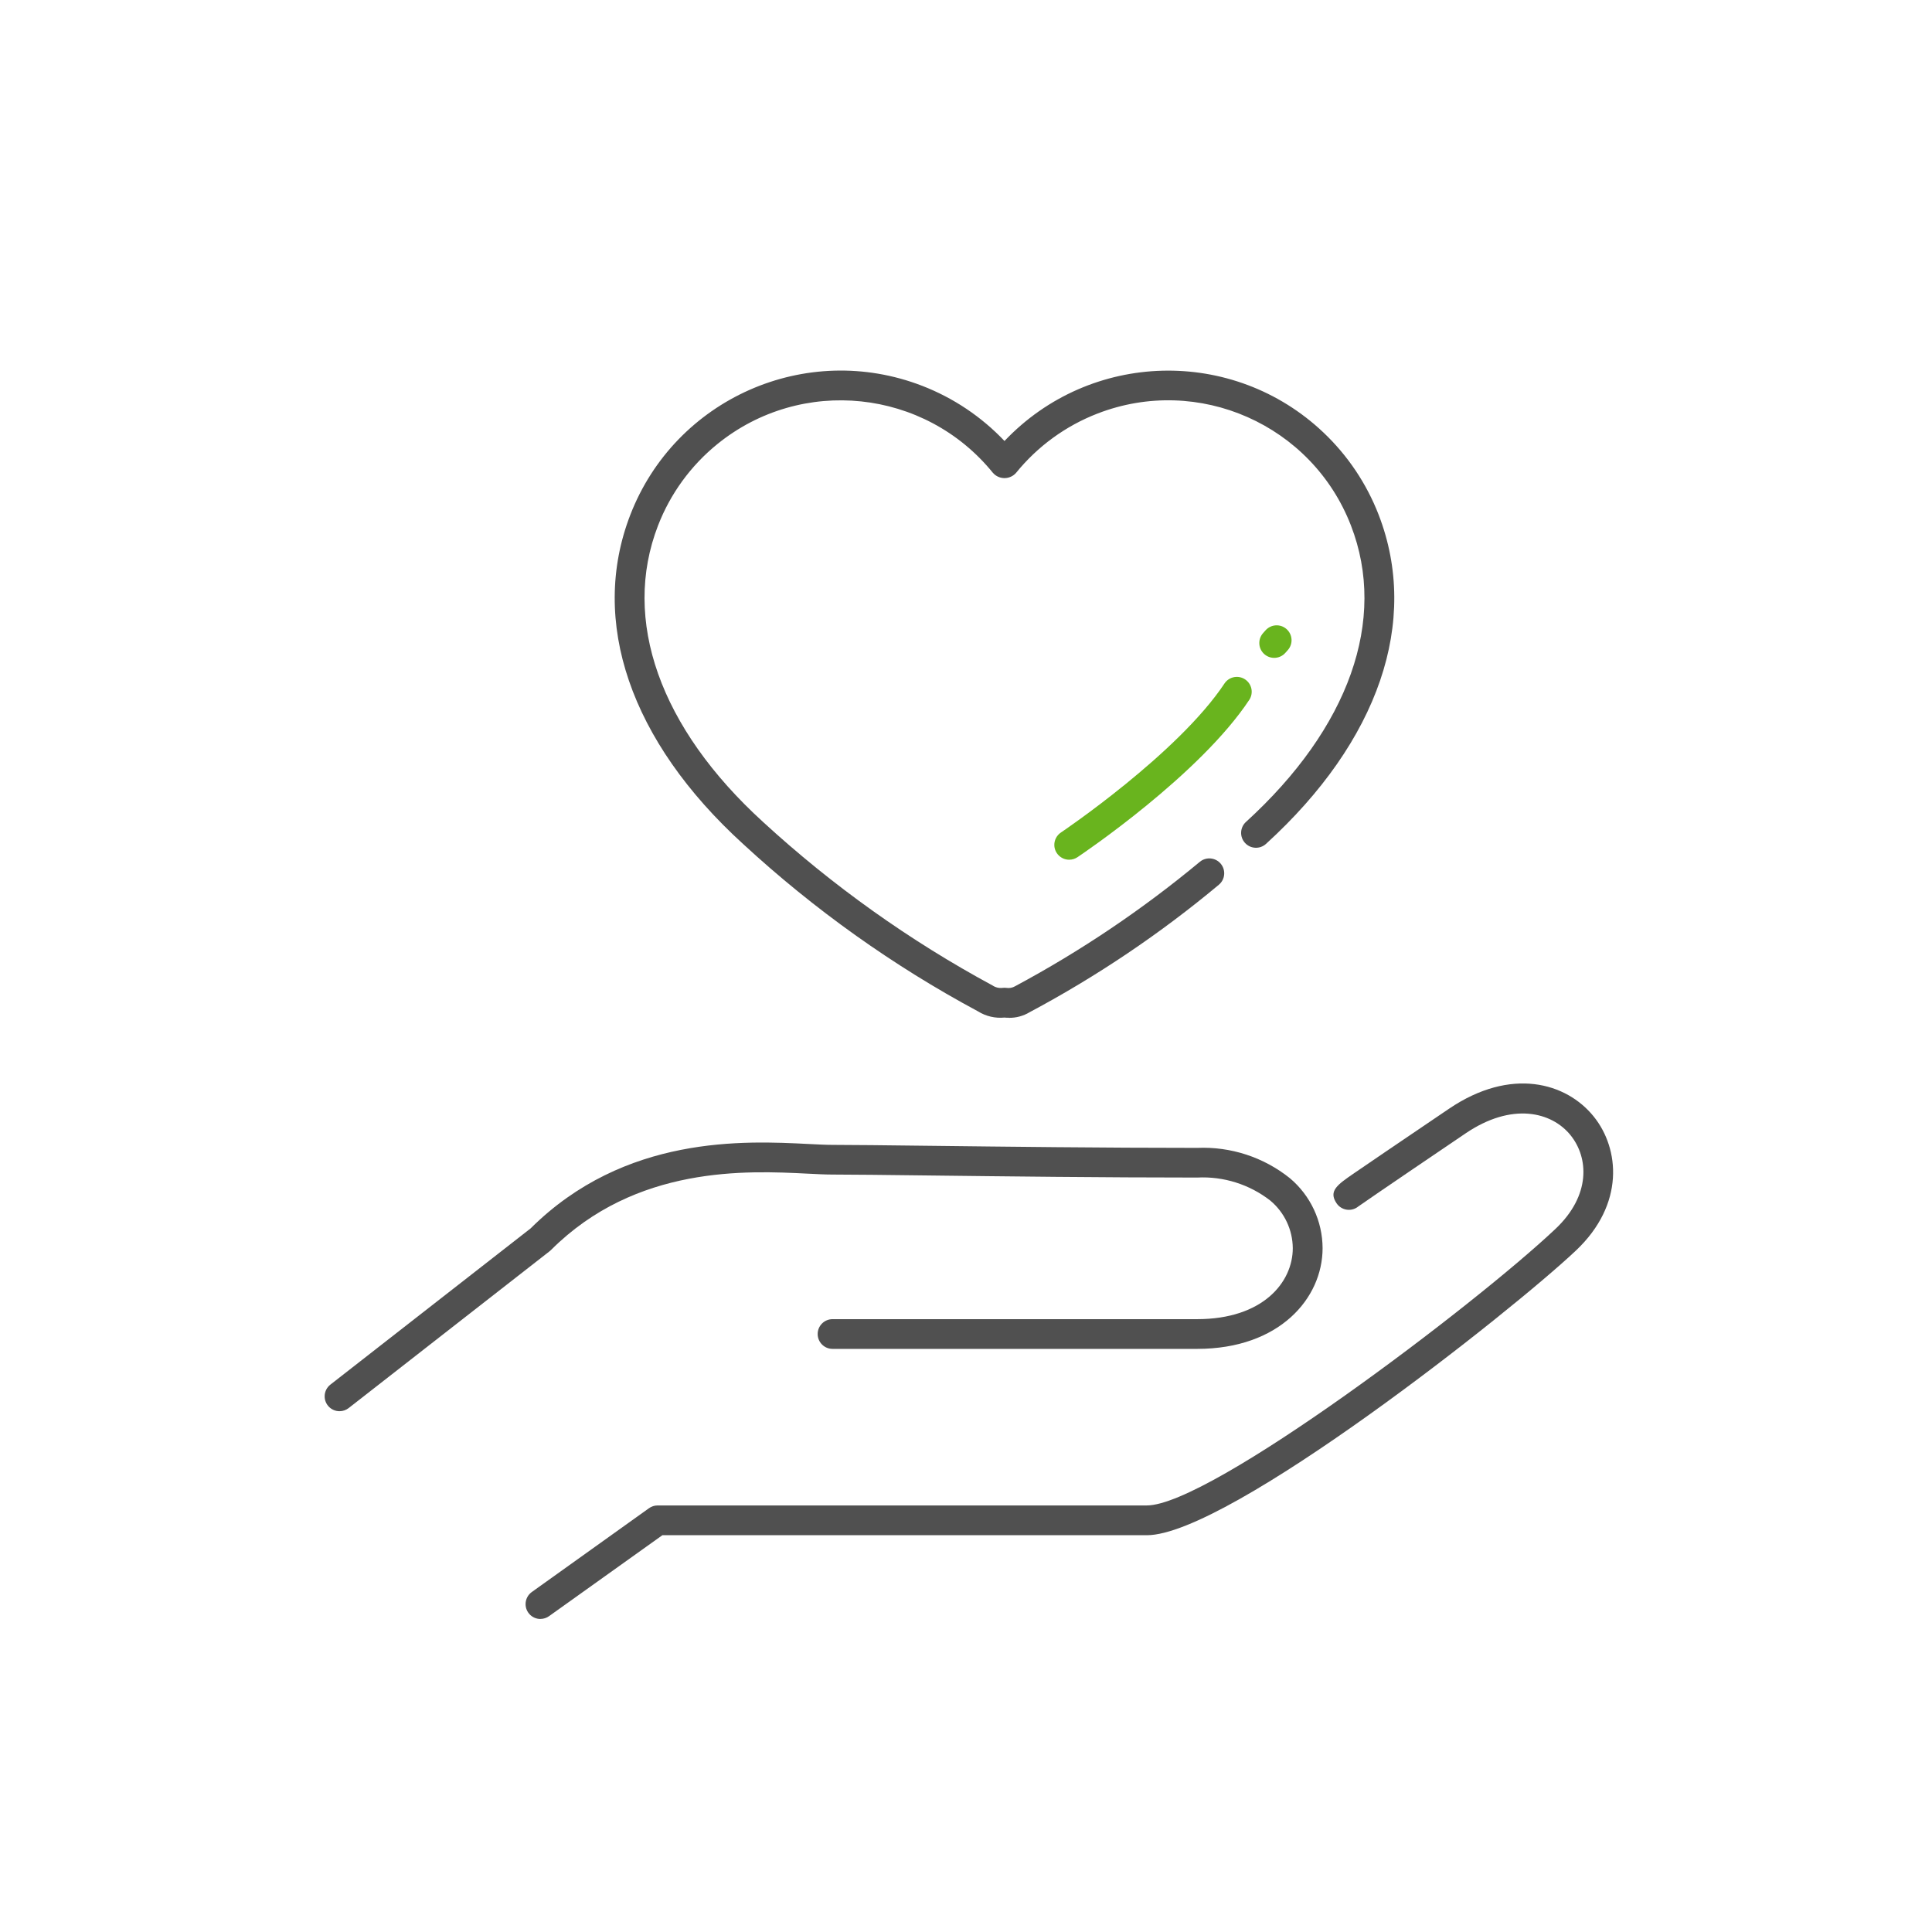 <?xml version="1.0" encoding="UTF-8"?> <svg xmlns="http://www.w3.org/2000/svg" id="_レイヤー_1" viewBox="0 0 130 130"><g id="_グループ_17986"><path id="_パス_67321" d="M36.366,108.937c-.552.001-1.001-.447-1.001-.999-0-.324.156-.627.419-.815l7.884-5.638c.169-.122.373-.187.581-.187h32.915c4.269,0,22.114-13.515,27.506-18.614,2.382-2.252,2.226-4.783,1.014-6.292-1.272-1.585-3.949-2.242-7.063-.133-6.316,4.277-7.138,4.86-7.238,4.932l-.059.044c-.457.31-1.079.19-1.389-.268-0-0-0-0-0-0-.561-.828.053-1.25,1.168-2.016.911-.625,2.737-1.87,6.4-4.348,4.168-2.822,7.9-1.764,9.744.537,1.728,2.153,2.09,5.887-1.2,9-4.338,4.1-23.4,19.161-28.88,19.161h-32.597l-7.625,5.446c-.169.121-.373.187-.581.187" fill="#505050" stroke-width="0"></path><path id="_パス_67322" d="M22.845,94.957c-.552 0-1-.447-1-1-0-.308.142-.599.384-.788l13.474-10.512c6.34-6.3,14.39-5.9,18.721-5.68.62.031,1.157.059,1.6.059,1.256,0,3.574.027,6.5.062,4.963.059,11.759.14,18.033.14,2.258-.097,4.474.628,6.237,2.041,1.389,1.169,2.194,2.89,2.2,4.706,0,3.368-2.9,6.778-8.437,6.778h-24.538c-.552,0-1-.448-1-1s.448-1,1-1h24.532c4.423,0,6.437-2.477,6.437-4.778-.009-1.237-.562-2.407-1.512-3.2-1.402-1.092-3.15-1.643-4.925-1.55-6.285,0-13.089-.081-18.057-.14-2.914-.035-5.223-.062-6.475-.062-.465,0-1.037-.029-1.695-.062-4.03-.2-11.531-.579-17.251,5.141-.029.029-.06.056-.092.081l-13.52,10.552c-.176.137-.393.212-.616.212" fill="#505050" stroke-width="0"></path><path id="_パス_67323" d="M67.872,68.482c-.093,0-.187,0-.282-.013-.623.062-1.248-.084-1.779-.415-5.727-3.075-11.041-6.862-15.817-11.271-7.587-6.914-10.349-14.984-7.582-22.14,3.027-7.821,11.821-11.708,19.642-8.681,2.097.812,3.988,2.079,5.536,3.711,5.772-6.084,15.383-6.338,21.467-.566,1.632,1.548,2.899,3.439,3.711,5.536,2.768,7.156.005,15.226-7.582,22.14-.408.372-1.041.343-1.413-.065-.372-.408-.343-1.041.065-1.413,6.944-6.328,9.519-13.6,7.065-19.941-2.628-6.791-10.263-10.165-17.053-7.538-2.144.83-4.034,2.206-5.483,3.992-.376.429-1.03.472-1.459.096-.034-.03-.066-.062-.096-.096-4.585-5.655-12.887-6.523-18.543-1.937-1.786,1.448-3.163,3.339-3.992,5.483-2.455,6.344.12,13.613,7.064,19.941,4.675,4.293,9.864,7.99,15.448,11.007.197.132.436.189.672.16.085-.011.172-.011.257,0,.202.032.409-.007.586-.111,4.416-2.367,8.581-5.173,12.434-8.375.428-.35,1.06-.287,1.41.141s.287,1.06-.141,1.41h0c-3.936,3.286-8.2,6.159-12.725,8.571-.425.257-.914.388-1.41.379" fill="#505050" stroke-width="0"></path><path id="_パス_67324" d="M71.945,57.849c-.552.001-1.001-.446-1.002-.998-.001-.334.166-.647.444-.833.079-.053,7.9-5.326,11.021-10.05.319-.451.943-.557,1.394-.238.43.304.55.889.275,1.338-3.34,5.062-11.242,10.387-11.576,10.611-.165.11-.358.169-.556.169" fill="#69b41e" stroke-width="0"></path><path id="_パス_67325" d="M85.735,44.266c-.552-0-1-.448-.999-1.001 0-.244.09-.48.252-.663l.166-.187c.367-.414 1-.453,1.414-.086s.453 1.0.086,1.414h0l-.166.187c-.19.214-.462.336-.748.336" fill="#69b41e" stroke-width="0"></path><rect id="_長方形_8659" x="21.845" y="24.937" width="86.694" height="83.997" fill="none" stroke-width="0"></rect></g></svg> 